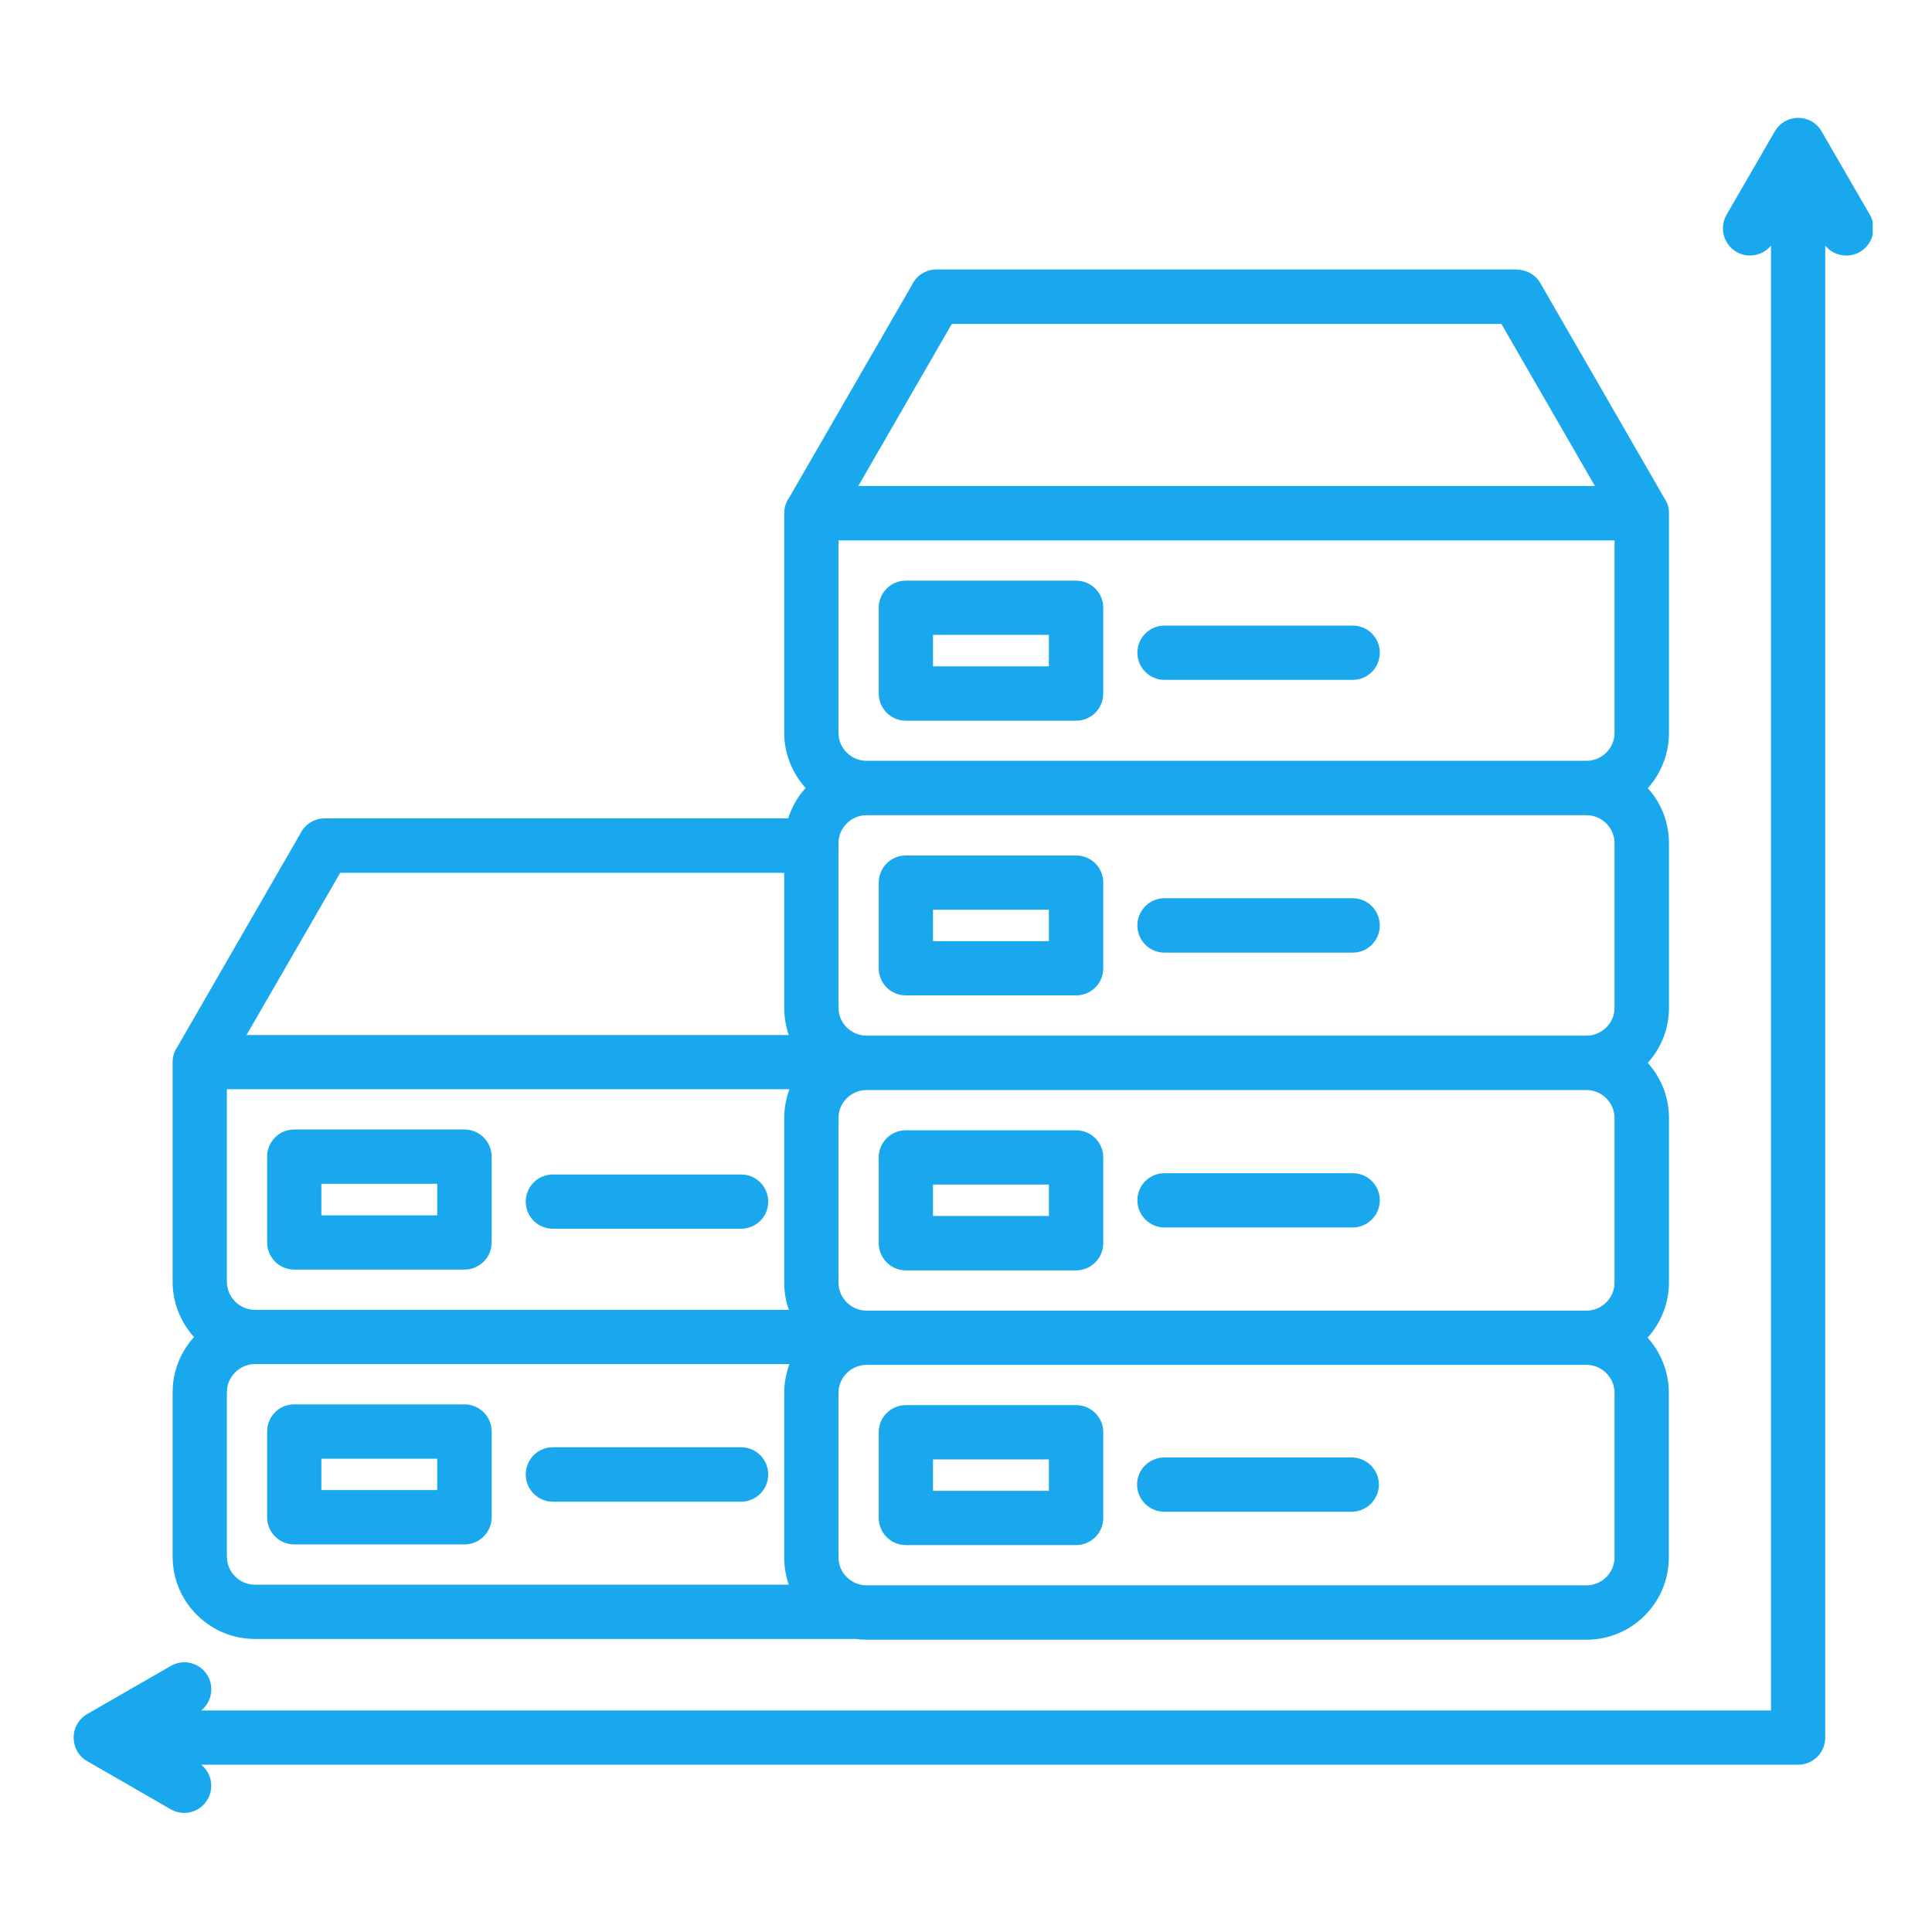 <svg xmlns="http://www.w3.org/2000/svg" xmlns:xlink="http://www.w3.org/1999/xlink" width="64" zoomAndPan="magnify" viewBox="0 0 48 48" height="64" preserveAspectRatio="xMidYMid meet" version="1.0"><defs><clipPath id="95568cab88"><path d="M 1.711 2.801 L 46.527 2.801 L 46.527 45.414 L 1.711 45.414 Z M 1.711 2.801 " clip-rule="nonzero"/></clipPath></defs><g clip-path="url(#95568cab88)"><path fill="#19a8ee" d="M 28.926 37.559 C 28.555 37.559 28.25 37.254 28.25 36.883 C 28.25 36.512 28.555 36.211 28.926 36.211 L 33.582 36.211 C 33.953 36.211 34.258 36.512 34.258 36.883 C 34.258 37.254 33.953 37.559 33.582 37.559 Z M 22.504 34.91 L 26.734 34.91 C 27.109 34.91 27.41 35.211 27.41 35.582 L 27.41 37.715 C 27.41 38.086 27.109 38.387 26.734 38.387 L 22.504 38.387 C 22.133 38.387 21.832 38.086 21.832 37.715 L 21.832 35.582 C 21.832 35.211 22.133 34.91 22.504 34.91 Z M 26.059 36.258 L 23.18 36.258 L 23.18 37.039 L 26.059 37.039 Z M 39.418 33.91 L 21.531 33.91 C 21.141 33.91 20.832 34.227 20.832 34.605 L 20.832 38.695 C 20.832 39.074 21.148 39.387 21.527 39.387 L 39.418 39.387 C 39.797 39.387 40.113 39.074 40.113 38.695 L 40.113 34.605 C 40.113 34.223 39.797 33.91 39.418 33.91 Z M 40.934 33.234 C 41.262 33.598 41.461 34.078 41.461 34.605 L 41.461 38.695 C 41.461 39.82 40.547 40.738 39.418 40.738 L 21.527 40.738 C 21.434 40.738 21.344 40.73 21.254 40.719 L 6.332 40.719 C 5.207 40.719 4.289 39.801 4.289 38.676 L 4.289 34.586 C 4.289 34.059 4.492 33.582 4.82 33.219 C 4.492 32.855 4.289 32.371 4.289 31.848 L 4.289 26.387 C 4.289 26.246 4.332 26.113 4.41 26.004 L 7.453 20.727 C 7.559 20.496 7.793 20.332 8.066 20.332 L 19.582 20.332 C 19.672 20.051 19.816 19.793 20.016 19.578 C 19.688 19.215 19.484 18.734 19.484 18.211 L 19.484 12.75 C 19.484 12.609 19.527 12.477 19.605 12.367 L 22.652 7.09 C 22.758 6.855 22.992 6.695 23.266 6.695 L 37.688 6.695 L 37.688 6.699 C 37.918 6.699 38.145 6.82 38.27 7.035 L 41.34 12.359 C 41.434 12.5 41.469 12.609 41.465 12.785 L 41.465 18.211 C 41.465 18.734 41.266 19.219 40.938 19.582 C 41.266 19.941 41.465 20.422 41.465 20.949 L 41.465 25.039 C 41.465 25.566 41.266 26.043 40.938 26.406 C 41.266 26.77 41.465 27.25 41.465 27.777 L 41.465 31.867 C 41.461 32.391 41.262 32.871 40.934 33.234 Z M 19.598 39.371 C 19.523 39.16 19.484 38.934 19.484 38.695 L 19.484 34.605 C 19.484 34.355 19.531 34.113 19.613 33.891 L 6.332 33.891 C 5.953 33.891 5.637 34.207 5.637 34.586 L 5.637 38.676 C 5.637 39.059 5.953 39.371 6.332 39.371 Z M 28.93 30.496 C 28.559 30.496 28.258 30.191 28.258 29.82 C 28.258 29.449 28.559 29.148 28.93 29.148 L 33.609 29.148 C 33.98 29.148 34.281 29.449 34.281 29.82 C 34.281 30.191 33.98 30.496 33.609 30.496 Z M 28.93 23.668 C 28.559 23.668 28.258 23.367 28.258 22.992 C 28.258 22.621 28.559 22.316 28.93 22.316 L 33.609 22.316 C 33.98 22.316 34.281 22.621 34.281 22.992 C 34.281 23.367 33.98 23.668 33.609 23.668 Z M 28.93 16.891 C 28.559 16.891 28.258 16.59 28.258 16.215 C 28.258 15.844 28.559 15.543 28.93 15.543 L 33.609 15.543 C 33.98 15.543 34.281 15.844 34.281 16.215 C 34.281 16.59 33.98 16.891 33.609 16.891 Z M 22.504 28.082 L 26.734 28.082 C 27.109 28.082 27.41 28.383 27.41 28.754 L 27.41 30.887 C 27.41 31.258 27.109 31.562 26.734 31.562 L 22.504 31.562 C 22.133 31.562 21.832 31.258 21.832 30.887 L 21.832 28.754 C 21.832 28.383 22.133 28.082 22.504 28.082 Z M 26.059 29.43 L 23.18 29.43 L 23.18 30.211 L 26.059 30.211 Z M 22.504 21.254 L 26.734 21.254 C 27.109 21.254 27.41 21.555 27.41 21.93 L 27.41 24.059 C 27.41 24.43 27.109 24.73 26.734 24.73 L 22.504 24.73 C 22.133 24.73 21.832 24.43 21.832 24.059 L 21.832 21.93 C 21.832 21.555 22.133 21.254 22.504 21.254 Z M 26.059 22.602 L 23.18 22.602 L 23.18 23.383 L 26.059 23.383 Z M 22.504 14.426 L 26.734 14.426 C 27.109 14.426 27.41 14.727 27.41 15.098 L 27.41 17.23 C 27.41 17.602 27.109 17.906 26.734 17.906 L 22.504 17.906 C 22.133 17.906 21.832 17.602 21.832 17.23 L 21.832 15.098 C 21.832 14.727 22.133 14.426 22.504 14.426 Z M 26.059 15.773 L 23.18 15.773 L 23.18 16.555 L 26.059 16.555 Z M 39.625 12.074 L 37.301 8.047 L 23.648 8.047 L 21.324 12.074 Z M 40.113 13.426 L 20.832 13.426 L 20.832 18.211 C 20.832 18.59 21.148 18.902 21.527 18.902 L 39.418 18.902 C 39.797 18.902 40.113 18.59 40.113 18.211 Z M 39.418 20.254 L 21.527 20.254 C 21.148 20.254 20.832 20.566 20.832 20.949 L 20.832 25.039 C 20.832 25.418 21.148 25.73 21.527 25.73 L 39.418 25.73 C 39.797 25.73 40.113 25.418 40.113 25.039 L 40.113 20.949 C 40.113 20.566 39.797 20.254 39.418 20.254 Z M 39.418 27.082 L 21.527 27.082 C 21.148 27.082 20.832 27.395 20.832 27.777 L 20.832 31.867 C 20.832 32.246 21.148 32.562 21.527 32.562 L 39.418 32.562 C 39.797 32.562 40.113 32.246 40.113 31.867 L 40.113 27.777 C 40.113 27.395 39.797 27.082 39.418 27.082 Z M 19.598 25.715 C 19.523 25.504 19.484 25.277 19.484 25.039 L 19.484 21.684 L 8.453 21.684 L 6.125 25.715 Z M 19.598 32.543 C 19.523 32.328 19.484 32.102 19.484 31.867 L 19.484 27.777 C 19.484 27.523 19.531 27.285 19.613 27.062 L 5.637 27.062 L 5.637 31.848 C 5.637 32.227 5.953 32.543 6.332 32.543 Z M 13.734 30.527 C 13.363 30.527 13.062 30.227 13.062 29.855 C 13.062 29.48 13.363 29.18 13.734 29.18 L 18.414 29.18 C 18.785 29.18 19.086 29.48 19.086 29.855 C 19.086 30.227 18.785 30.527 18.414 30.527 Z M 13.734 37.309 C 13.363 37.309 13.062 37.004 13.062 36.633 C 13.062 36.258 13.363 35.957 13.734 35.957 L 18.414 35.957 C 18.785 35.957 19.086 36.258 19.086 36.633 C 19.086 37.004 18.785 37.309 18.414 37.309 Z M 7.309 34.891 L 11.539 34.891 C 11.914 34.891 12.215 35.191 12.215 35.566 L 12.215 37.695 C 12.215 38.07 11.914 38.371 11.539 38.371 L 7.309 38.371 C 6.938 38.371 6.637 38.07 6.637 37.695 L 6.637 35.566 C 6.637 35.191 6.934 34.891 7.309 34.891 Z M 10.863 36.242 L 7.984 36.242 L 7.984 37.02 L 10.863 37.02 Z M 7.309 28.062 L 11.539 28.062 C 11.914 28.062 12.215 28.367 12.215 28.738 L 12.215 30.867 C 12.215 31.238 11.914 31.543 11.539 31.543 L 7.309 31.543 C 6.938 31.543 6.637 31.238 6.637 30.867 L 6.637 28.738 C 6.637 28.367 6.934 28.062 7.309 28.062 Z M 10.863 29.41 L 7.984 29.41 L 7.984 30.195 L 10.863 30.195 Z M 45.348 6.102 L 45.348 43.168 C 45.348 43.543 45.047 43.844 44.672 43.844 L 5 43.844 C 5.254 44.051 5.328 44.414 5.156 44.707 C 4.973 45.027 4.559 45.137 4.238 44.949 L 2.164 43.754 C 1.719 43.496 1.715 42.844 2.172 42.582 L 4.242 41.391 C 4.562 41.203 4.973 41.312 5.16 41.633 C 5.328 41.926 5.254 42.289 5 42.496 L 44 42.496 L 44 6.102 C 43.793 6.352 43.43 6.426 43.141 6.258 C 42.82 6.07 42.711 5.66 42.895 5.336 L 44.094 3.266 C 44.352 2.816 45.004 2.812 45.262 3.273 L 46.457 5.336 C 46.641 5.66 46.531 6.07 46.211 6.258 C 45.918 6.426 45.551 6.352 45.348 6.102 Z M 45.348 6.102 " fill-opacity="1" fill-rule="nonzero"/></g></svg>
